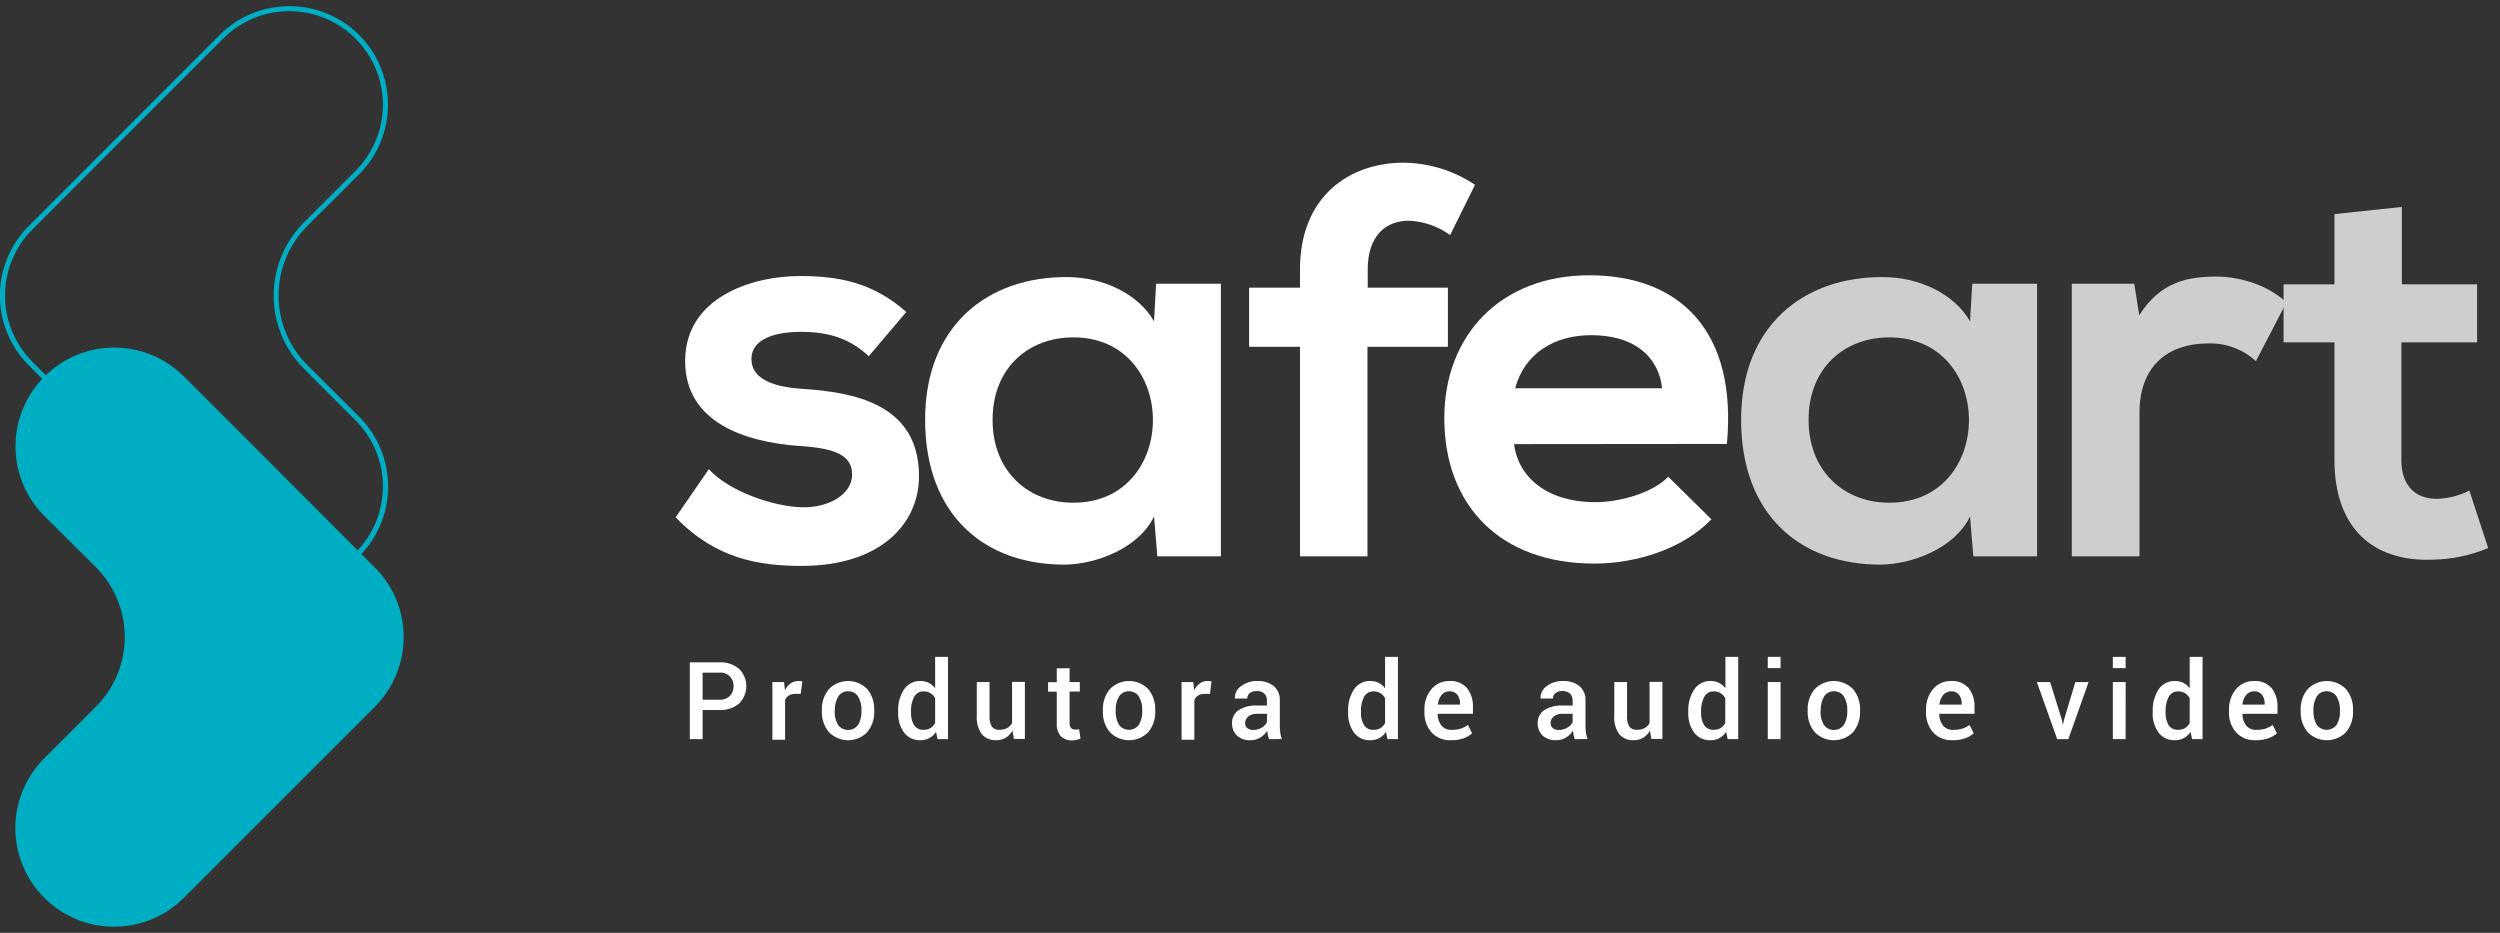 <svg width="201" height="75" viewBox="0 0 201 75" fill="none" xmlns="http://www.w3.org/2000/svg">
<rect x="0" y="0" width="201" height="75" fill="#333333" stroke="none"/>
<g clip-path="url(#clip0_1590_552)">
<path d="M69.844 28.64C68.29 27.169 66.511 26.68 64.42 26.68C61.843 26.68 60.413 27.482 60.413 28.86C60.413 30.238 61.703 31.084 64.504 31.264C68.638 31.532 73.887 32.466 73.887 38.287C73.887 42.157 70.73 45.499 64.46 45.499C60.994 45.499 57.525 44.922 54.323 41.589L56.992 37.718C58.546 39.453 62.104 40.743 64.548 40.787C66.599 40.819 68.51 39.762 68.51 38.159C68.51 36.649 67.264 36.028 64.155 35.847C60.021 35.539 55.085 34.024 55.085 29.036C55.085 23.968 60.329 22.193 64.332 22.193C67.753 22.193 70.341 22.858 72.865 25.082L69.844 28.64Z" fill="white"/>
<path d="M92.95 22.814H98.158V44.73H93.05L92.785 41.525C91.539 44.105 88.118 45.351 85.67 45.395C79.179 45.439 74.38 41.436 74.38 33.748C74.38 26.188 79.404 22.233 85.806 22.278C88.739 22.278 91.539 23.656 92.785 25.835L92.95 22.814ZM79.804 33.752C79.804 37.931 82.693 40.419 86.295 40.419C94.829 40.419 94.829 27.125 86.295 27.125C82.693 27.125 79.804 29.573 79.804 33.752Z" fill="white"/>
<path d="M104.52 44.73V27.883H100.43V23.127H104.52V21.66C104.52 15.791 108.479 13.079 112.878 13.079C114.914 13.109 116.898 13.727 118.591 14.858L116.588 18.904C115.617 18.193 114.456 17.79 113.254 17.746C111.387 17.746 109.965 18.992 109.965 21.66V23.127H116.411V27.883H109.945V44.73H104.52Z" fill="white"/>
<path d="M121.728 35.707C122.08 38.419 124.436 40.375 128.262 40.375C130.266 40.375 132.886 39.617 134.128 38.331L137.597 41.753C135.286 44.157 131.508 45.311 128.174 45.311C120.614 45.311 116.123 40.643 116.123 33.616C116.123 26.941 120.658 22.133 127.774 22.133C135.109 22.133 139.685 26.665 138.843 35.691L121.728 35.707ZM133.639 31.216C133.286 28.371 131.063 26.949 127.95 26.949C125.001 26.941 122.597 28.371 121.816 31.216H133.639Z" fill="white"/>
<path d="M158.571 22.814H163.78V44.73H158.655L158.391 41.525C157.145 44.105 153.719 45.351 151.275 45.395C144.785 45.439 139.985 41.436 139.985 33.748C139.985 26.188 145.009 22.233 151.408 22.278C154.344 22.278 157.145 23.656 158.391 25.835L158.571 22.814ZM145.41 33.752C145.41 37.931 148.303 40.419 151.904 40.419C160.438 40.419 160.438 27.125 151.904 27.125C148.303 27.125 145.41 29.573 145.41 33.752Z" fill="#CECECE"/>
<path d="M171.596 22.814L171.997 25.351C173.688 22.638 175.955 22.238 178.179 22.238C180.402 22.238 182.622 23.127 183.824 24.325L181.376 29.036C180.853 28.555 180.24 28.182 179.572 27.938C178.905 27.694 178.196 27.584 177.486 27.614C174.641 27.614 172.017 29.129 172.017 33.171V44.73H166.572V22.814H171.596Z" fill="#CECECE"/>
<path d="M193.111 16.637V22.858H199.16V27.526H193.071V36.997C193.071 39.085 194.225 40.106 195.915 40.106C196.828 40.081 197.724 39.854 198.539 39.441L200.05 44.065C198.626 44.658 197.101 44.975 195.559 44.998C190.803 45.174 187.69 42.466 187.69 36.985V27.526H183.599V22.858H187.69V17.213L193.111 16.637Z" fill="#CECECE"/>
<path d="M56.491 57.086V59.425H55.461V53.251H57.825C58.407 53.218 58.98 53.407 59.428 53.78C59.611 53.963 59.756 54.179 59.855 54.418C59.954 54.656 60.005 54.912 60.005 55.17C60.005 55.429 59.954 55.685 59.855 55.923C59.756 56.162 59.611 56.378 59.428 56.561C58.978 56.931 58.406 57.119 57.825 57.086H56.491ZM56.491 56.256H57.825C57.982 56.268 58.139 56.247 58.288 56.195C58.436 56.142 58.572 56.06 58.686 55.952C58.783 55.848 58.858 55.727 58.908 55.594C58.957 55.461 58.98 55.32 58.975 55.178C58.985 55.027 58.961 54.876 58.906 54.735C58.851 54.593 58.765 54.466 58.656 54.361C58.546 54.257 58.415 54.178 58.272 54.129C58.128 54.081 57.976 54.064 57.825 54.081H56.491V56.256Z" fill="white"/>
<path d="M64.376 55.787H63.935C63.76 55.78 63.586 55.823 63.434 55.912C63.296 55.997 63.187 56.123 63.122 56.272V59.477H62.1V54.838H63.041L63.11 55.503C63.211 55.285 63.363 55.095 63.554 54.95C63.737 54.819 63.958 54.75 64.183 54.754C64.242 54.749 64.301 54.749 64.36 54.754L64.508 54.79L64.376 55.787Z" fill="white"/>
<path d="M66.078 57.09C66.053 56.478 66.254 55.879 66.643 55.407C66.844 55.2 67.083 55.036 67.348 54.924C67.613 54.811 67.898 54.754 68.186 54.754C68.474 54.754 68.758 54.811 69.023 54.924C69.288 55.036 69.528 55.2 69.728 55.407C70.114 55.88 70.314 56.479 70.289 57.09V57.178C70.315 57.79 70.115 58.39 69.728 58.864C69.528 59.071 69.288 59.234 69.023 59.346C68.758 59.458 68.473 59.516 68.186 59.516C67.898 59.516 67.613 59.458 67.349 59.346C67.084 59.234 66.844 59.071 66.643 58.864C66.253 58.393 66.052 57.793 66.078 57.182V57.09ZM67.108 57.178C67.091 57.56 67.183 57.939 67.372 58.272C67.464 58.401 67.586 58.507 67.727 58.58C67.868 58.653 68.025 58.691 68.184 58.691C68.343 58.691 68.499 58.653 68.641 58.58C68.782 58.507 68.903 58.401 68.995 58.272C69.187 57.94 69.28 57.56 69.263 57.178V57.09C69.279 56.709 69.186 56.333 68.995 56.004C68.91 55.869 68.792 55.759 68.651 55.684C68.51 55.61 68.353 55.574 68.194 55.579C68.034 55.571 67.876 55.606 67.735 55.681C67.594 55.756 67.475 55.867 67.392 56.004C67.203 56.334 67.11 56.71 67.124 57.09L67.108 57.178Z" fill="white"/>
<path d="M72.212 57.194C72.183 56.57 72.349 55.953 72.685 55.427C72.829 55.211 73.027 55.036 73.258 54.918C73.49 54.8 73.748 54.743 74.007 54.754C74.239 54.749 74.468 54.8 74.676 54.902C74.876 55.006 75.05 55.154 75.185 55.335V52.811H76.219V59.425H75.381L75.257 58.844C75.123 59.051 74.94 59.222 74.724 59.341C74.501 59.46 74.252 59.519 73.999 59.514C73.747 59.525 73.496 59.475 73.267 59.369C73.038 59.262 72.838 59.101 72.685 58.901C72.355 58.433 72.189 57.87 72.212 57.298V57.194ZM73.246 57.286C73.228 57.64 73.313 57.992 73.49 58.3C73.574 58.425 73.69 58.526 73.826 58.592C73.962 58.658 74.113 58.687 74.263 58.676C74.457 58.681 74.649 58.633 74.816 58.536C74.971 58.436 75.098 58.298 75.185 58.135V56.132C75.097 55.969 74.969 55.831 74.812 55.731C74.65 55.632 74.462 55.582 74.272 55.587C74.113 55.58 73.956 55.617 73.818 55.696C73.68 55.775 73.568 55.891 73.494 56.032C73.314 56.389 73.228 56.786 73.246 57.186V57.286Z" fill="white"/>
<path d="M81.403 58.748C81.272 58.98 81.084 59.176 80.858 59.317C80.624 59.451 80.358 59.519 80.089 59.514C79.872 59.525 79.656 59.488 79.456 59.404C79.256 59.32 79.078 59.191 78.935 59.029C78.629 58.589 78.487 58.056 78.534 57.522V54.838H79.56V57.53C79.53 57.843 79.597 58.158 79.752 58.432C79.825 58.516 79.917 58.582 80.02 58.625C80.123 58.667 80.234 58.685 80.345 58.676C80.562 58.684 80.777 58.637 80.97 58.54C81.141 58.45 81.281 58.31 81.371 58.139V54.822H82.401V59.409H81.515L81.403 58.748Z" fill="white"/>
<path d="M85.994 53.724V54.838H86.816V55.599H85.994V58.135C85.981 58.279 86.024 58.423 86.115 58.536C86.158 58.578 86.209 58.611 86.266 58.632C86.322 58.654 86.383 58.663 86.443 58.66C86.498 58.664 86.553 58.664 86.607 58.66L86.76 58.62L86.872 59.373C86.774 59.426 86.668 59.464 86.559 59.485C86.436 59.513 86.309 59.527 86.183 59.526C86.019 59.534 85.855 59.509 85.702 59.452C85.548 59.394 85.408 59.306 85.289 59.193C85.048 58.9 84.932 58.525 84.965 58.147V55.611H84.268V54.85H84.965V53.736L85.994 53.724Z" fill="white"/>
<path d="M88.671 57.09C88.646 56.479 88.846 55.88 89.232 55.407C89.432 55.2 89.672 55.036 89.938 54.923C90.203 54.811 90.488 54.753 90.776 54.753C91.064 54.753 91.349 54.811 91.615 54.923C91.88 55.036 92.12 55.2 92.321 55.407C92.707 55.88 92.906 56.479 92.882 57.09V57.178C92.907 57.79 92.708 58.39 92.321 58.864C92.119 59.07 91.879 59.234 91.614 59.345C91.349 59.457 91.064 59.515 90.776 59.515C90.488 59.515 90.203 59.457 89.938 59.345C89.673 59.234 89.433 59.07 89.232 58.864C88.844 58.392 88.645 57.792 88.671 57.182V57.09ZM89.7 57.178C89.683 57.56 89.775 57.939 89.965 58.272C90.057 58.397 90.178 58.5 90.317 58.57C90.456 58.641 90.61 58.678 90.766 58.678C90.922 58.678 91.076 58.641 91.215 58.57C91.354 58.5 91.475 58.397 91.567 58.272C91.76 57.94 91.853 57.56 91.836 57.178V57.09C91.851 56.709 91.758 56.333 91.567 56.004C91.483 55.869 91.364 55.759 91.223 55.684C91.083 55.61 90.925 55.574 90.766 55.579C90.607 55.572 90.448 55.608 90.308 55.682C90.167 55.757 90.048 55.868 89.965 56.004C89.777 56.334 89.686 56.71 89.7 57.09V57.178Z" fill="white"/>
<path d="M97.281 55.788H96.84C96.665 55.78 96.491 55.824 96.339 55.912C96.201 55.997 96.092 56.123 96.026 56.272V59.477H94.997V54.838H95.938L96.007 55.503C96.109 55.285 96.263 55.095 96.455 54.95C96.638 54.818 96.859 54.749 97.084 54.754C97.142 54.75 97.199 54.75 97.257 54.754L97.405 54.79L97.281 55.788Z" fill="white"/>
<path d="M102.024 59.425C101.988 59.309 101.96 59.197 101.936 59.085C101.912 58.977 101.896 58.867 101.888 58.756C101.744 58.975 101.554 59.16 101.331 59.297C101.098 59.441 100.828 59.517 100.554 59.513C100.356 59.528 100.156 59.502 99.968 59.439C99.78 59.376 99.606 59.276 99.456 59.145C99.322 59.014 99.216 58.856 99.147 58.681C99.078 58.506 99.047 58.319 99.055 58.131C99.049 57.929 99.093 57.728 99.185 57.547C99.277 57.366 99.413 57.212 99.58 57.097C100.023 56.824 100.539 56.694 101.059 56.725H101.86V56.324C101.867 56.221 101.851 56.118 101.816 56.022C101.78 55.925 101.724 55.837 101.652 55.763C101.484 55.617 101.265 55.544 101.043 55.559C100.842 55.549 100.644 55.608 100.482 55.727C100.416 55.779 100.364 55.845 100.329 55.92C100.293 55.995 100.276 56.077 100.277 56.16H99.284V56.136C99.277 55.948 99.319 55.761 99.403 55.593C99.488 55.425 99.614 55.281 99.769 55.175C100.153 54.881 100.628 54.732 101.111 54.754C101.576 54.733 102.033 54.875 102.405 55.154C102.571 55.298 102.703 55.479 102.788 55.682C102.874 55.885 102.911 56.105 102.898 56.324V58.368C102.897 58.55 102.909 58.732 102.934 58.913C102.959 59.086 103.001 59.256 103.058 59.421L102.024 59.425ZM100.766 58.688C101.013 58.691 101.255 58.623 101.463 58.492C101.641 58.39 101.781 58.234 101.864 58.047V57.39H101.063C100.809 57.375 100.558 57.453 100.357 57.61C100.279 57.674 100.216 57.754 100.172 57.844C100.129 57.935 100.106 58.035 100.105 58.135C100.103 58.211 100.118 58.285 100.147 58.354C100.177 58.424 100.221 58.486 100.277 58.536C100.415 58.646 100.59 58.701 100.766 58.688Z" fill="white"/>
<path d="M108.39 57.194C108.36 56.571 108.524 55.953 108.859 55.427C109.004 55.211 109.201 55.036 109.432 54.918C109.664 54.8 109.922 54.743 110.181 54.754C110.413 54.749 110.642 54.8 110.85 54.902C111.051 55.006 111.224 55.154 111.359 55.335V52.811H112.393V59.425H111.555L111.431 58.844C111.297 59.051 111.114 59.222 110.898 59.341C110.676 59.46 110.426 59.52 110.173 59.514C109.921 59.525 109.67 59.475 109.441 59.369C109.212 59.262 109.012 59.101 108.859 58.901C108.53 58.433 108.366 57.869 108.39 57.298V57.194ZM109.42 57.286C109.402 57.64 109.487 57.992 109.664 58.3C109.749 58.425 109.865 58.526 110 58.592C110.136 58.658 110.287 58.687 110.438 58.676C110.627 58.685 110.815 58.639 110.979 58.543C111.142 58.447 111.275 58.305 111.359 58.135V56.132C111.272 55.969 111.143 55.831 110.987 55.731C110.824 55.632 110.636 55.582 110.446 55.587C110.287 55.58 110.13 55.617 109.992 55.696C109.855 55.775 109.742 55.891 109.668 56.032C109.49 56.389 109.404 56.786 109.42 57.186V57.286Z" fill="white"/>
<path d="M116.66 59.513C116.368 59.529 116.076 59.48 115.804 59.371C115.533 59.262 115.289 59.094 115.089 58.88C114.7 58.424 114.498 57.837 114.524 57.238V57.069C114.501 56.463 114.702 55.87 115.089 55.403C115.268 55.191 115.492 55.022 115.746 54.91C115.999 54.797 116.275 54.744 116.552 54.754C116.813 54.736 117.074 54.778 117.316 54.877C117.559 54.975 117.775 55.128 117.95 55.323C118.284 55.759 118.451 56.3 118.423 56.849V57.39H115.586V57.414C115.583 57.743 115.687 58.063 115.882 58.328C115.986 58.449 116.116 58.543 116.263 58.605C116.41 58.666 116.569 58.692 116.728 58.68C116.973 58.684 117.218 58.65 117.453 58.58C117.658 58.512 117.851 58.413 118.026 58.287L118.358 58.961C118.155 59.136 117.92 59.273 117.665 59.361C117.342 59.47 117.001 59.522 116.66 59.513ZM116.552 55.579C116.429 55.575 116.307 55.599 116.195 55.65C116.083 55.701 115.984 55.777 115.907 55.871C115.734 56.089 115.63 56.352 115.606 56.629V56.649H117.389V56.589C117.401 56.334 117.329 56.082 117.185 55.871C117.11 55.776 117.014 55.699 116.904 55.648C116.793 55.598 116.673 55.574 116.552 55.579Z" fill="white"/>
<path d="M126.604 59.425C126.566 59.314 126.535 59.2 126.512 59.085C126.488 58.976 126.472 58.867 126.464 58.756C126.319 58.975 126.129 59.159 125.907 59.297C125.674 59.442 125.404 59.517 125.129 59.513C124.931 59.527 124.732 59.502 124.544 59.438C124.355 59.375 124.181 59.275 124.032 59.145C123.897 59.014 123.792 58.856 123.723 58.681C123.654 58.506 123.622 58.319 123.631 58.131C123.624 57.929 123.669 57.728 123.761 57.547C123.852 57.366 123.988 57.212 124.156 57.097C124.6 56.824 125.118 56.694 125.638 56.725H126.44V56.324C126.445 56.221 126.43 56.118 126.393 56.021C126.356 55.925 126.3 55.837 126.227 55.763C126.144 55.691 126.048 55.635 125.943 55.6C125.839 55.565 125.728 55.551 125.618 55.559C125.419 55.548 125.221 55.608 125.061 55.727C124.995 55.778 124.941 55.843 124.905 55.919C124.869 55.994 124.851 56.077 124.853 56.16H123.859V56.136C123.853 55.948 123.894 55.761 123.979 55.593C124.064 55.425 124.189 55.281 124.344 55.174C124.728 54.881 125.203 54.732 125.686 54.754C126.151 54.73 126.61 54.872 126.98 55.154C127.147 55.298 127.278 55.479 127.364 55.682C127.449 55.885 127.487 56.105 127.473 56.324V58.367C127.473 58.55 127.485 58.732 127.509 58.912C127.537 59.085 127.578 59.255 127.633 59.421L126.604 59.425ZM125.342 58.688C125.588 58.691 125.83 58.623 126.039 58.492C126.216 58.389 126.356 58.234 126.44 58.047V57.39H125.618C125.365 57.375 125.116 57.453 124.917 57.61C124.838 57.673 124.773 57.753 124.729 57.843C124.685 57.934 124.661 58.034 124.661 58.135C124.659 58.21 124.673 58.285 124.703 58.354C124.733 58.423 124.777 58.485 124.833 58.536C124.906 58.594 124.99 58.638 125.08 58.664C125.17 58.69 125.265 58.698 125.358 58.688H125.342Z" fill="white"/>
<path d="M132.657 58.748C132.525 58.981 132.336 59.176 132.109 59.317C131.875 59.452 131.609 59.52 131.339 59.514C131.124 59.525 130.908 59.487 130.709 59.403C130.51 59.319 130.332 59.191 130.19 59.029C129.882 58.59 129.74 58.056 129.789 57.522V54.838H130.815V57.53C130.784 57.843 130.852 58.158 131.007 58.432C131.079 58.516 131.171 58.582 131.274 58.625C131.377 58.667 131.489 58.685 131.6 58.676C131.816 58.684 132.031 58.637 132.225 58.54C132.395 58.45 132.535 58.31 132.625 58.139V54.822H133.655V59.409H132.77L132.657 58.748Z" fill="white"/>
<path d="M135.738 57.194C135.712 56.569 135.88 55.952 136.219 55.427C136.364 55.211 136.561 55.036 136.793 54.918C137.024 54.801 137.282 54.744 137.541 54.754C137.773 54.749 138.002 54.8 138.21 54.902C138.412 55.006 138.587 55.154 138.723 55.335V52.811H139.753V59.425H138.903L138.783 58.844C138.647 59.051 138.463 59.221 138.246 59.341C138.024 59.46 137.774 59.52 137.521 59.514C137.269 59.525 137.018 59.475 136.789 59.369C136.56 59.262 136.36 59.101 136.207 58.901C135.878 58.433 135.714 57.869 135.738 57.298V57.194ZM136.768 57.286C136.75 57.64 136.835 57.992 137.012 58.3C137.097 58.425 137.213 58.526 137.348 58.592C137.484 58.658 137.635 58.687 137.786 58.676C137.979 58.681 138.171 58.633 138.339 58.536C138.496 58.437 138.624 58.299 138.711 58.135V56.132C138.622 55.968 138.492 55.831 138.335 55.731C138.172 55.632 137.984 55.582 137.794 55.587C137.635 55.58 137.478 55.617 137.34 55.696C137.203 55.775 137.09 55.891 137.016 56.032C136.838 56.389 136.752 56.786 136.768 57.186V57.286Z" fill="white"/>
<path d="M143.158 53.716H142.129V52.811H143.158V53.716ZM143.158 59.425H142.129V54.838H143.158V59.425Z" fill="white"/>
<path d="M145.338 57.09C145.313 56.479 145.513 55.88 145.899 55.407C146.099 55.2 146.339 55.036 146.605 54.923C146.87 54.811 147.155 54.753 147.443 54.753C147.731 54.753 148.017 54.811 148.282 54.923C148.547 55.036 148.787 55.2 148.988 55.407C149.374 55.88 149.573 56.479 149.549 57.09V57.178C149.575 57.79 149.375 58.39 148.988 58.864C148.787 59.07 148.546 59.234 148.281 59.345C148.016 59.457 147.731 59.515 147.443 59.515C147.156 59.515 146.871 59.457 146.605 59.345C146.34 59.234 146.1 59.07 145.899 58.864C145.511 58.392 145.312 57.792 145.338 57.182V57.09ZM146.368 57.178C146.351 57.56 146.442 57.939 146.632 58.272C146.724 58.401 146.845 58.507 146.986 58.58C147.128 58.653 147.284 58.691 147.443 58.691C147.602 58.691 147.759 58.653 147.9 58.58C148.041 58.507 148.163 58.401 148.255 58.272C148.447 57.94 148.54 57.56 148.523 57.178V57.09C148.538 56.709 148.445 56.333 148.255 56.004C148.17 55.869 148.051 55.759 147.911 55.684C147.77 55.61 147.612 55.574 147.453 55.579C147.294 55.572 147.136 55.608 146.995 55.683C146.854 55.758 146.736 55.868 146.652 56.004C146.464 56.334 146.373 56.71 146.388 57.09L146.368 57.178Z" fill="white"/>
<path d="M156.989 59.513C156.697 59.529 156.405 59.48 156.133 59.371C155.862 59.262 155.618 59.094 155.418 58.88C155.029 58.424 154.827 57.837 154.853 57.238V57.069C154.83 56.463 155.031 55.87 155.418 55.403C155.597 55.191 155.821 55.022 156.074 54.91C156.328 54.797 156.603 54.744 156.88 54.754C157.141 54.736 157.403 54.778 157.645 54.877C157.888 54.975 158.104 55.128 158.279 55.323C158.613 55.759 158.78 56.3 158.751 56.849V57.39H155.915V57.414C155.912 57.743 156.016 58.063 156.211 58.328C156.315 58.449 156.445 58.543 156.592 58.605C156.739 58.666 156.898 58.692 157.057 58.68C157.302 58.684 157.547 58.65 157.782 58.58C157.986 58.512 158.18 58.413 158.355 58.287L158.687 58.961C158.484 59.136 158.248 59.273 157.994 59.361C157.67 59.47 157.33 59.522 156.989 59.513ZM156.88 55.579C156.758 55.575 156.636 55.599 156.524 55.65C156.412 55.701 156.313 55.777 156.235 55.871C156.062 56.089 155.956 56.352 155.931 56.629V56.649H157.722V56.589C157.734 56.334 157.662 56.082 157.517 55.871C157.443 55.775 157.345 55.699 157.235 55.648C157.124 55.597 157.002 55.573 156.88 55.579Z" fill="white"/>
<path d="M165.775 57.875L165.851 58.247H165.867L165.947 57.875L166.857 54.838H167.922L166.296 59.425H165.398L163.764 54.838H164.829L165.775 57.875Z" fill="white"/>
<path d="M170.899 53.716H169.873V52.811H170.903L170.899 53.716ZM170.899 59.425H169.873V54.838H170.903L170.899 59.425Z" fill="white"/>
<path d="M173.079 57.194C173.05 56.57 173.215 55.953 173.551 55.427C173.696 55.211 173.893 55.036 174.125 54.918C174.356 54.8 174.614 54.743 174.873 54.754C175.105 54.749 175.334 54.8 175.543 54.902C175.743 55.006 175.917 55.154 176.051 55.335V52.811H177.085V59.425H176.244L176.119 58.844C175.985 59.051 175.802 59.222 175.587 59.341C175.364 59.46 175.114 59.519 174.861 59.514C174.609 59.525 174.358 59.475 174.129 59.369C173.9 59.262 173.7 59.101 173.547 58.901C173.217 58.433 173.051 57.87 173.075 57.298L173.079 57.194ZM174.112 57.286C174.095 57.64 174.179 57.991 174.353 58.3C174.438 58.425 174.554 58.526 174.691 58.592C174.827 58.658 174.979 58.687 175.13 58.676C175.324 58.681 175.515 58.633 175.683 58.536C175.838 58.436 175.965 58.298 176.051 58.135V56.132C175.964 55.969 175.835 55.831 175.679 55.731C175.516 55.632 175.328 55.582 175.138 55.587C174.979 55.58 174.822 55.617 174.684 55.696C174.547 55.775 174.434 55.891 174.361 56.032C174.18 56.389 174.094 56.786 174.112 57.186V57.286Z" fill="white"/>
<path d="M181.348 59.514C181.056 59.529 180.764 59.48 180.492 59.371C180.221 59.262 179.977 59.094 179.777 58.88C179.388 58.424 179.186 57.837 179.212 57.238V57.07C179.189 56.463 179.39 55.87 179.777 55.403C179.955 55.191 180.179 55.023 180.432 54.91C180.684 54.798 180.959 54.744 181.236 54.754C181.497 54.735 181.76 54.777 182.003 54.876C182.246 54.974 182.463 55.127 182.638 55.323C182.972 55.759 183.14 56.3 183.111 56.849V57.39H180.29V57.414C180.288 57.743 180.392 58.063 180.587 58.328C180.69 58.449 180.82 58.544 180.967 58.605C181.114 58.666 181.273 58.692 181.432 58.68C181.677 58.684 181.922 58.65 182.157 58.58C182.361 58.511 182.554 58.412 182.73 58.288L183.063 58.961C182.859 59.137 182.624 59.273 182.369 59.361C182.041 59.472 181.695 59.524 181.348 59.514ZM181.236 55.579C181.114 55.576 180.992 55.6 180.881 55.651C180.77 55.702 180.672 55.777 180.595 55.872C180.421 56.089 180.315 56.352 180.29 56.629V56.649H182.081V56.589C182.093 56.334 182.021 56.082 181.877 55.872C181.801 55.775 181.703 55.698 181.592 55.647C181.48 55.596 181.358 55.573 181.236 55.579Z" fill="white"/>
<path d="M184.974 57.09C184.947 56.479 185.147 55.88 185.535 55.407C185.735 55.2 185.974 55.036 186.239 54.924C186.504 54.811 186.789 54.754 187.077 54.754C187.365 54.754 187.65 54.811 187.915 54.924C188.18 55.036 188.419 55.2 188.62 55.407C189.009 55.879 189.21 56.478 189.184 57.09V57.178C189.211 57.79 189.01 58.391 188.62 58.864C188.419 59.071 188.179 59.234 187.914 59.346C187.649 59.458 187.365 59.516 187.077 59.516C186.789 59.516 186.505 59.458 186.24 59.346C185.975 59.234 185.735 59.071 185.535 58.864C185.146 58.392 184.946 57.793 184.974 57.182V57.09ZM186.003 57.178C185.987 57.559 186.077 57.938 186.264 58.272C186.356 58.397 186.477 58.5 186.616 58.57C186.755 58.641 186.909 58.678 187.065 58.678C187.221 58.678 187.375 58.641 187.514 58.57C187.653 58.5 187.774 58.397 187.866 58.272C188.059 57.94 188.152 57.56 188.135 57.178V57.09C188.15 56.709 188.057 56.333 187.866 56.004C187.782 55.869 187.663 55.759 187.522 55.684C187.382 55.61 187.224 55.574 187.065 55.579C186.906 55.571 186.747 55.606 186.606 55.681C186.465 55.756 186.347 55.867 186.264 56.004C186.076 56.334 185.984 56.71 185.999 57.09L186.003 57.178Z" fill="white"/>
<path d="M23.261 0.899C24.75 0.898 26.205 1.338 27.442 2.165C28.68 2.991 29.645 4.166 30.215 5.541C30.785 6.916 30.933 8.429 30.643 9.888C30.352 11.348 29.635 12.688 28.582 13.74L24.439 17.878C22.88 19.44 22.004 21.557 22.004 23.764C22.004 25.971 22.88 28.088 24.439 29.649L28.582 33.792C29.28 34.491 29.834 35.32 30.212 36.232C30.59 37.145 30.785 38.123 30.785 39.111C30.785 40.099 30.59 41.077 30.212 41.989C29.834 42.902 29.28 43.731 28.582 44.429C27.884 45.128 27.054 45.682 26.142 46.06C25.229 46.438 24.251 46.632 23.263 46.632C22.276 46.632 21.298 46.438 20.385 46.06C19.472 45.682 18.643 45.128 17.945 44.429L2.604 29.085C1.195 27.673 0.404 25.76 0.404 23.766C0.404 21.772 1.195 19.859 2.604 18.448L17.945 3.103C18.641 2.402 19.469 1.846 20.382 1.468C21.295 1.089 22.273 0.896 23.261 0.899ZM23.261 0.499C22.22 0.496 21.188 0.7 20.225 1.098C19.262 1.496 18.388 2.081 17.652 2.818L2.32 18.163C1.582 18.899 0.996 19.773 0.597 20.735C0.197 21.698 -0.008 22.73 -0.008 23.772C-0.008 24.814 0.197 25.846 0.597 26.808C0.996 27.771 1.582 28.645 2.32 29.381L17.66 44.726C18.396 45.464 19.27 46.05 20.233 46.45C21.195 46.85 22.227 47.056 23.269 47.056C24.312 47.056 25.344 46.85 26.306 46.45C27.269 46.05 28.143 45.464 28.878 44.726C29.616 43.99 30.202 43.116 30.601 42.153C31.001 41.191 31.207 40.159 31.207 39.117C31.207 38.075 31.001 37.043 30.601 36.08C30.202 35.118 29.616 34.243 28.878 33.508L24.724 29.365C23.986 28.629 23.4 27.755 23.001 26.793C22.601 25.83 22.396 24.798 22.396 23.756C22.396 22.714 22.601 21.682 23.001 20.72C23.4 19.757 23.986 18.883 24.724 18.147L28.866 14.02C29.604 13.284 30.19 12.41 30.589 11.448C30.989 10.485 31.195 9.453 31.195 8.411C31.195 7.369 30.989 6.337 30.589 5.375C30.19 4.412 29.604 3.538 28.866 2.802C28.129 2.069 27.255 1.488 26.293 1.093C25.331 0.697 24.301 0.495 23.261 0.499Z" fill="#00AEC3"/>
<path d="M30.12 56.837L14.78 72.182C14.044 72.919 13.169 73.504 12.207 73.904C11.245 74.303 10.213 74.508 9.171 74.508C8.129 74.508 7.097 74.303 6.135 73.904C5.172 73.504 4.298 72.919 3.562 72.182C2.824 71.446 2.238 70.572 1.839 69.609C1.439 68.647 1.234 67.615 1.234 66.573C1.234 65.531 1.439 64.499 1.839 63.536C2.238 62.574 2.824 61.7 3.562 60.964L7.704 56.821C8.442 56.085 9.028 55.211 9.427 54.249C9.827 53.286 10.033 52.254 10.033 51.212C10.033 50.17 9.827 49.138 9.427 48.176C9.028 47.213 8.442 46.339 7.704 45.603L3.574 41.492C2.836 40.757 2.25 39.883 1.851 38.92C1.451 37.958 1.246 36.926 1.246 35.883C1.246 34.841 1.451 33.809 1.851 32.847C2.25 31.884 2.836 31.01 3.574 30.274C4.31 29.537 5.184 28.951 6.146 28.552C7.109 28.152 8.141 27.946 9.183 27.946C10.225 27.946 11.257 28.152 12.219 28.552C13.182 28.951 14.056 29.537 14.792 30.274L30.133 45.619C30.87 46.356 31.454 47.231 31.853 48.194C32.251 49.157 32.456 50.189 32.455 51.231C32.453 52.273 32.247 53.304 31.846 54.267C31.446 55.229 30.859 56.102 30.12 56.837Z" fill="#00AEC3"/>
</g>
<defs>
<clipPath id="clip0_1590_552">
<rect width="200.05" height="74.003" fill="white" transform="translate(0 0.499)"/>
</clipPath>
</defs>
</svg>
